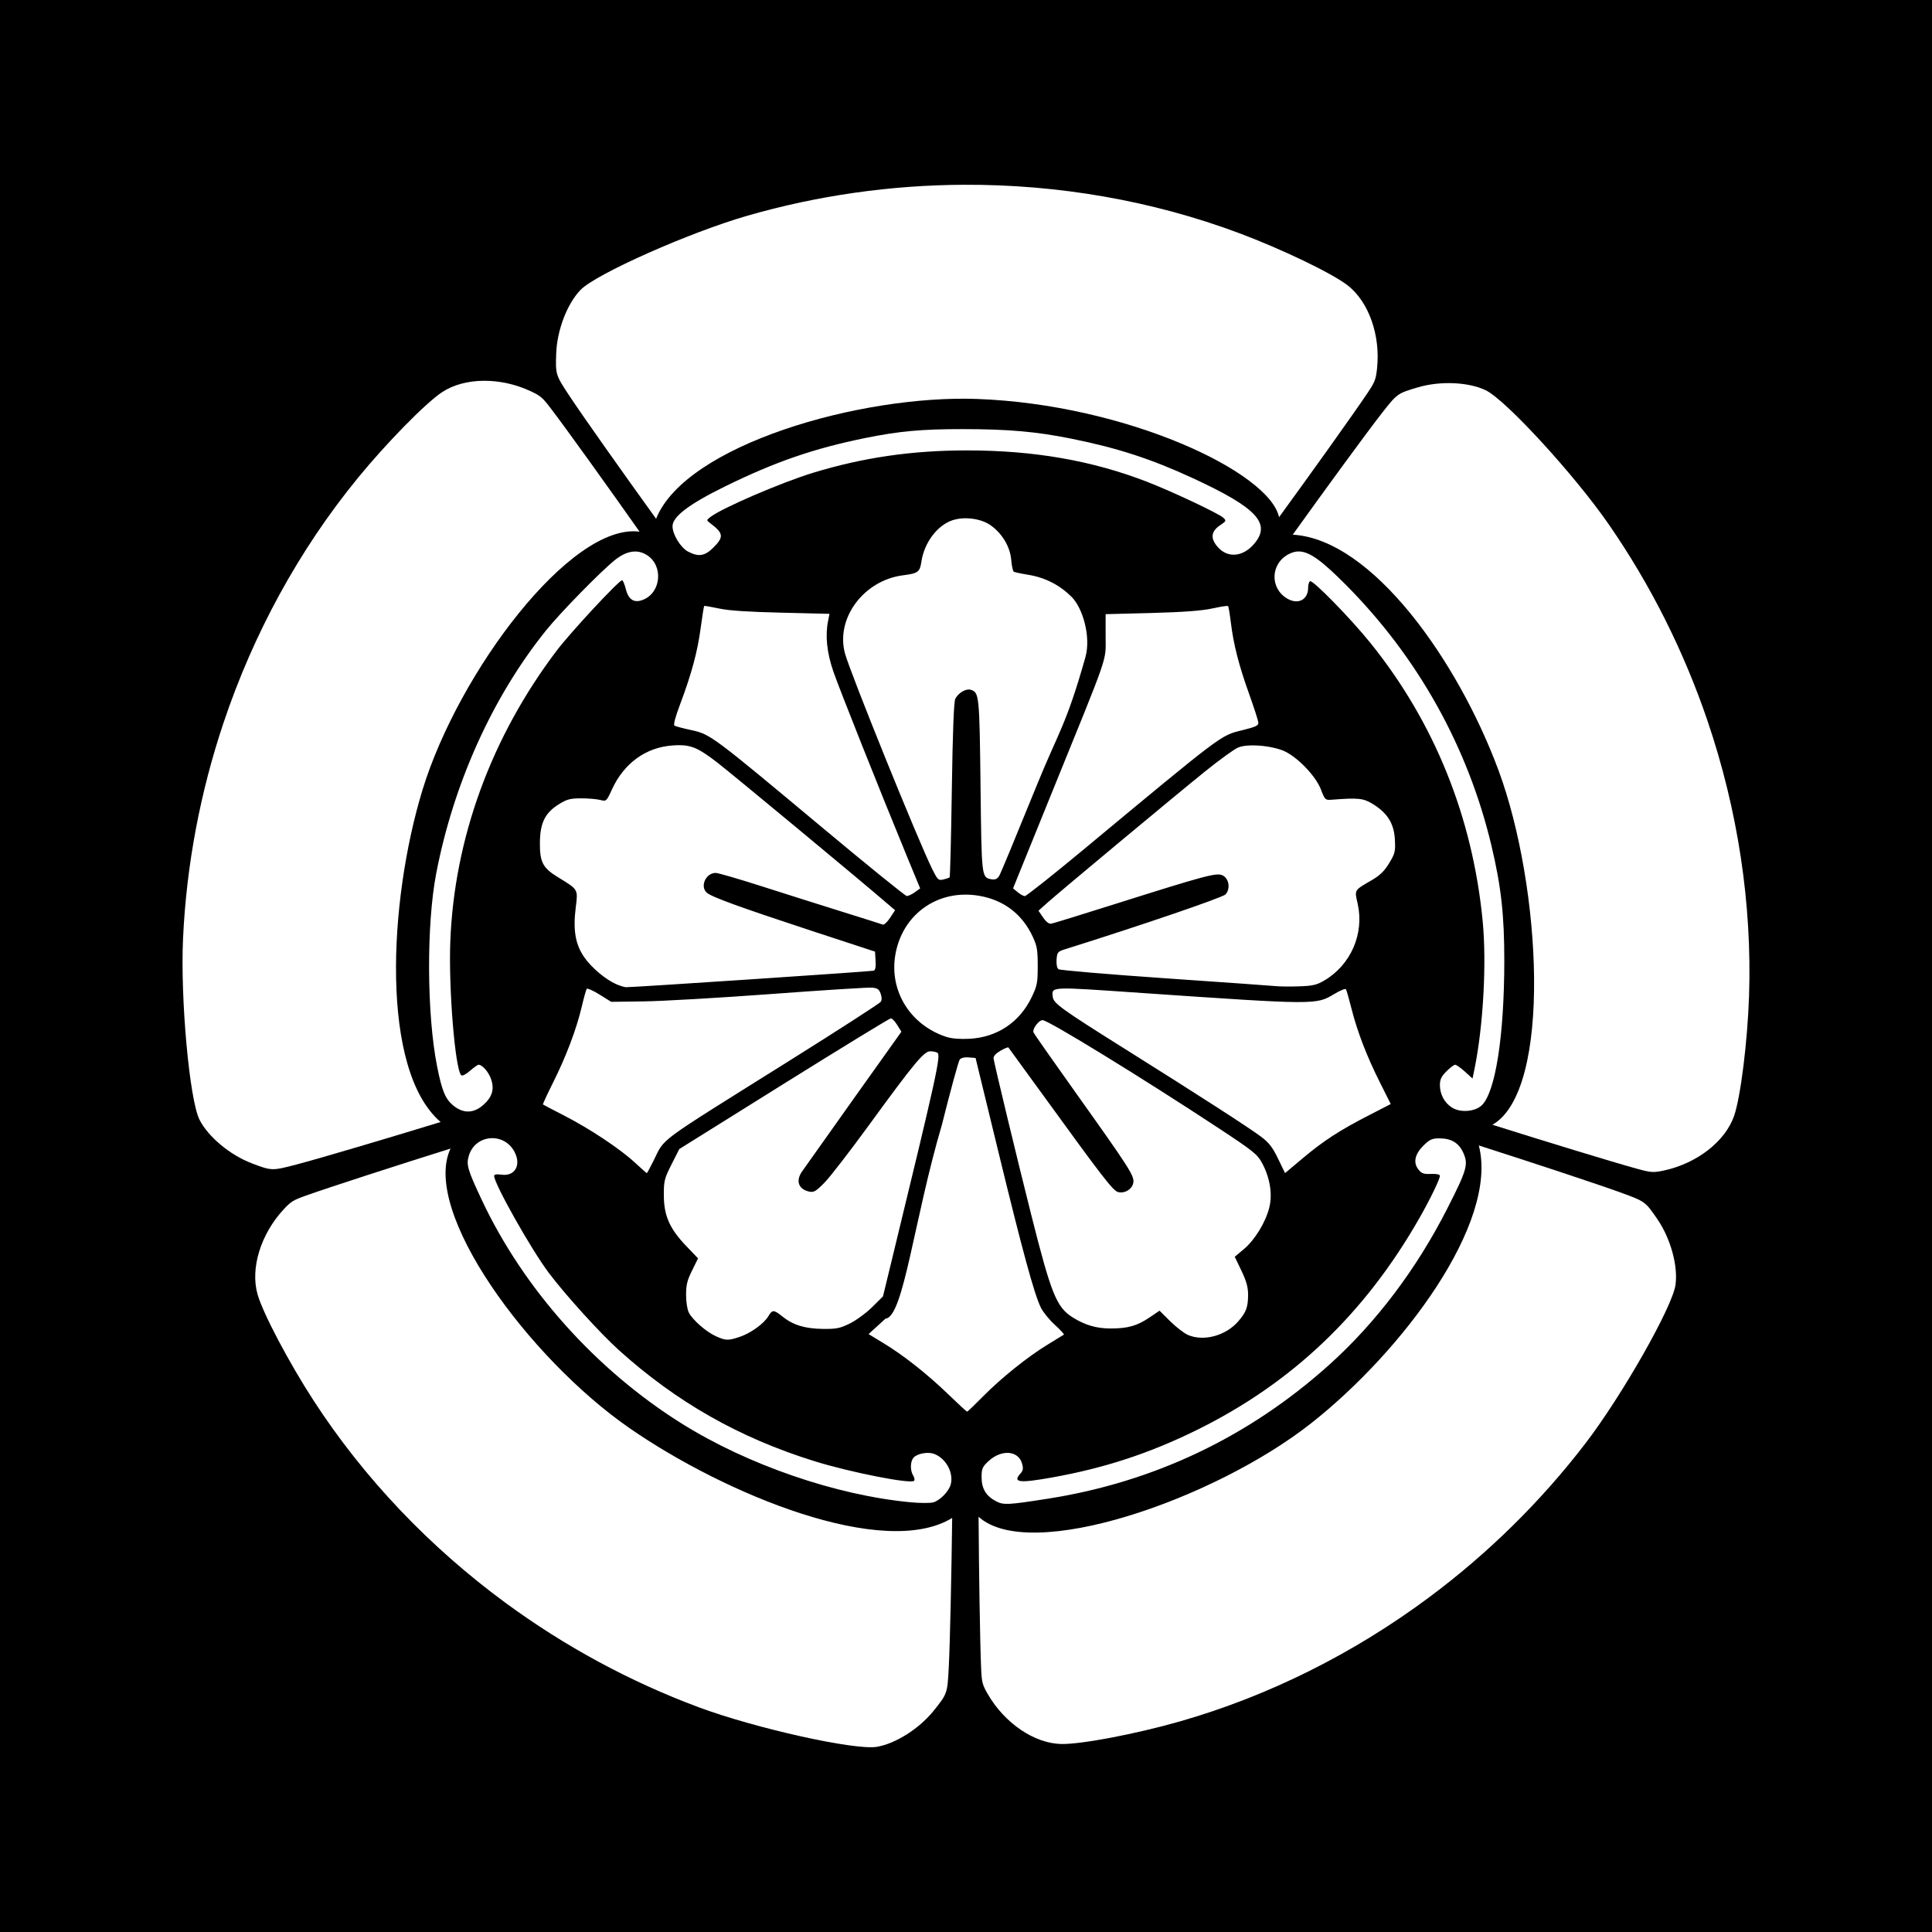 <?xml version="1.0" encoding="UTF-8" standalone="no"?>
<!-- Created with Inkscape (http://www.inkscape.org/) -->
<svg
   xmlns:svg="http://www.w3.org/2000/svg"
   xmlns="http://www.w3.org/2000/svg"
   version="1.0"
   width="688"
   height="688"
   id="svg3640"
   style="display:inline">
  <rect width="100%" height="100%" fill="#808080" stroke="none"/>
  <defs
     id="defs3642" />
  <rect
     width="688"
     height="688"
     x="0"
     y="0"
     id="rect2897"
     style="opacity:1;fill:#000000;fill-opacity:1;stroke:#60441c;stroke-width:0;stroke-linecap:round;stroke-linejoin:miter;stroke-miterlimit:4;stroke-dasharray:none;stroke-opacity:1" />
  <g
     id="layer1"
     style="display:none">
    <g
       transform="translate(-768.416,-68.502)"
       id="g2865"
       style="fill:#b3b3b3">
      <path
         d="M 1014.328,272.228 C 1005.216,260.211 977.135,220.826 970.266,210.43 C 965.278,202.88 965.246,202.777 965.523,195.184 C 965.827,186.883 969.439,177.47 974.195,172.587 C 979.704,166.932 1012.843,152.201 1033.459,146.244 C 1090.916,129.641 1153.659,131.835 1208.602,152.368 C 1223.8,158.048 1241.727,166.665 1247.317,170.978 C 1254.915,176.84 1259.156,188.886 1257.819,200.808 C 1257.395,204.591 1257.032,205.493 1254.307,209.539 C 1246.308,221.415 1216.875,262.264 1209.283,272.027 L 1205.549,276.829 L 1204.47,275.457 C 1200.302,270.155 1194.259,266.208 1181.706,260.589 C 1164.983,253.102 1149.278,248.739 1131.537,246.65 C 1123.098,245.657 1103.992,245.51 1095.312,246.372 C 1075.957,248.295 1056.188,253.847 1038.444,262.344 C 1028.196,267.251 1022.828,270.725 1020.404,274.018 C 1019.354,275.446 1018.312,276.624 1018.091,276.636 C 1017.869,276.649 1016.176,274.665 1014.328,272.228 z"
         id="path2855"
         style="fill:#b3b3b3;fill-opacity:1;stroke:#60441c;stroke-width:0;stroke-linecap:round;stroke-linejoin:miter;stroke-miterlimit:4;stroke-dasharray:none;stroke-opacity:1" />
      <path
         d="M 861.547,485.995 C 855.524,484.016 852.455,482.458 848.318,479.281 C 840.444,473.232 838.445,468.785 835.725,451.257 C 834.472,443.185 834.405,441.259 834.417,413.308 C 834.427,385.493 834.499,383.435 835.712,376.144 C 839.936,350.746 845.474,329.883 853.24,310.106 C 857.381,299.559 868.275,277.918 874.302,268.265 C 886.77,248.293 902.707,228.296 916.661,215.114 C 923.413,208.735 925.7,207.268 930.737,206.08 C 938.325,204.292 946.375,205.237 954.954,208.923 L 959.839,211.021 L 984.307,244.807 C 997.764,263.39 1009.347,279.423 1010.048,280.436 L 1011.321,282.278 L 1008.09,283.294 C 1002.971,284.904 997.733,289.332 987.034,301.091 C 962.592,327.955 947.7,362.363 944.41,399.572 C 943.567,409.112 943.999,427.211 945.284,436.178 C 947.055,448.538 948.96,454.934 952.209,459.43 C 953.104,460.668 953.092,460.672 929.481,468.388 C 885.923,482.621 869.724,487.653 867.594,487.614 C 866.941,487.602 864.22,486.874 861.547,485.995 L 861.547,485.995 z"
         id="path2857"
         style="fill:#b3b3b3;fill-opacity:1;stroke:#60441c;stroke-width:0;stroke-linecap:round;stroke-linejoin:miter;stroke-miterlimit:4;stroke-dasharray:none;stroke-opacity:1" />
      <path
         d="M 1340.678,483.546 C 1310.121,473.656 1271.744,461.138 1271.374,460.941 C 1271.15,460.821 1271.832,459.124 1272.89,457.17 C 1275.825,451.745 1277.571,444.597 1278.994,432.176 C 1279.904,424.235 1279.913,400.757 1279.008,393.868 C 1274.874,362.378 1263.482,334.98 1244.141,310.005 C 1239.381,303.86 1224.263,288.124 1220.884,285.8 C 1219.599,284.915 1217.275,283.821 1215.719,283.367 C 1214.163,282.913 1212.89,282.308 1212.89,282.022 C 1212.89,281.737 1224.334,265.704 1238.32,246.394 L 1263.75,211.285 L 1267.938,209.35 C 1278.635,204.407 1290.289,203.932 1298.632,208.098 C 1305.488,211.523 1325.89,234.135 1339.599,253.503 C 1360.277,282.718 1376.325,318.773 1383.753,352.702 C 1391.386,387.571 1392.483,423.802 1386.928,457.619 C 1384.777,470.711 1379.504,478.032 1368.172,483.654 C 1364.99,485.233 1356.027,487.679 1353.828,487.568 C 1353.356,487.545 1347.438,485.735 1340.678,483.546 L 1340.678,483.546 z"
         id="path2859"
         style="fill:#b3b3b3;fill-opacity:1;stroke:#60441c;stroke-width:0;stroke-linecap:round;stroke-linejoin:miter;stroke-miterlimit:4;stroke-dasharray:none;stroke-opacity:1" />
      <path
         d="M 1139.976,689 C 1138.237,688.424 1135.15,687.075 1133.114,686.003 C 1128.173,683.401 1120.294,675.532 1117.975,670.883 L 1116.264,667.453 L 1116.086,623.285 C 1115.977,596.124 1116.114,579.117 1116.443,579.117 C 1116.737,579.117 1118.104,579.522 1119.48,580.018 C 1122.957,581.271 1128.662,581.089 1138.579,579.409 C 1191.834,570.388 1234.628,539.951 1259.975,493.068 C 1266.568,480.871 1267.747,477.785 1267.748,472.714 L 1267.749,468.368 L 1276.054,471.102 C 1280.622,472.605 1299.601,478.897 1318.23,485.084 L 1352.1,496.332 L 1355.108,499.612 C 1358.683,503.511 1361.669,508.354 1363.087,512.552 C 1364.46,516.621 1365.557,525.672 1365.02,528.51 C 1364.461,531.462 1355.862,548.15 1349.99,557.676 C 1340.941,572.356 1332.391,584.158 1323.321,594.488 C 1315.944,602.888 1299.827,618.952 1291.793,625.911 C 1255.91,656.992 1206.888,679.987 1159.43,687.999 C 1146.995,690.098 1143.789,690.263 1139.976,689 L 1139.976,689 z"
         id="path2861"
         style="fill:#b3b3b3;fill-opacity:1;stroke:#60441c;stroke-width:0;stroke-linecap:round;stroke-linejoin:miter;stroke-miterlimit:4;stroke-dasharray:none;stroke-opacity:1" />
      <path
         d="M 1064.234,687.998 C 1020.884,679.646 984.328,664.485 951.599,641.285 C 913.917,614.574 884.603,580.515 863.485,538.907 L 858.021,528.143 L 858.624,522.612 C 859.227,517.075 860.763,511.426 862.696,507.637 C 864.423,504.252 868.923,498.628 870.863,497.429 C 874.258,495.331 889.667,489.909 922.356,479.309 C 940.234,473.512 955.093,468.768 955.375,468.768 C 955.656,468.768 955.887,470.191 955.887,471.931 C 955.887,475.916 957.371,480.337 961.422,488.417 C 974.478,514.455 993.498,536.367 1016.779,552.188 C 1039.56,567.67 1061.427,575.983 1090.679,580.281 C 1098.572,581.441 1099.703,581.375 1106.115,579.383 L 1107.402,578.983 L 1107.395,623.504 L 1107.389,668.025 L 1104.955,671.873 C 1100.588,678.779 1093.847,684.778 1087.005,687.848 C 1082.707,689.777 1073.773,689.836 1064.234,687.998 L 1064.234,687.998 z"
         id="path2863"
         style="fill:#b3b3b3;fill-opacity:1;stroke:#60441c;stroke-width:0;stroke-linecap:round;stroke-linejoin:miter;stroke-miterlimit:4;stroke-dasharray:none;stroke-opacity:1" />
    </g>
  </g>
  <g
     id="g2899">
    <g
       transform="translate(0.967,-0.894)"
       id="g2529"
       style="fill:#ffffff">
      <g
         id="g2872"
         style="fill:#ffffff">
        <path
           d="M 352.812,45.844 C 326.747,45.95 300.606,49.643 275.469,56.906 C 254.853,62.863 221.728,77.594 216.219,83.25 C 211.463,88.133 207.835,97.543 207.531,105.844 C 207.254,113.437 207.293,113.544 212.281,121.094 C 216.978,128.202 231.408,148.584 243.094,164.781 C 253.687,138.409 316.012,120.599 357.416,122.117 C 410.541,124.063 461.536,148.156 464.938,164.219 C 476.483,148.364 490.998,128.078 496.312,120.188 C 499.038,116.142 499.388,115.252 499.812,111.469 C 501.15,99.547 496.91,87.487 489.312,81.625 C 483.722,77.312 465.822,68.711 450.625,63.031 C 419.719,51.481 386.325,45.707 352.812,45.844 z"
           transform="translate(-10.424,20.848)"
           id="path3630"
           style="fill:#ffffff;fill-opacity:1;stroke:#60441c;stroke-width:0;stroke-linecap:round;stroke-linejoin:miter;stroke-miterlimit:4;stroke-dasharray:none;stroke-opacity:1" />
        <path
           d="M 607.052,257.47 C 598.658,232.794 586.84,209.186 571.956,187.666 C 559.749,170.017 535.244,143.3 528.13,139.877 C 521.988,136.921 511.912,136.476 503.946,138.829 C 496.659,140.982 496.57,141.054 491,148.185 C 485.755,154.898 471.024,175.064 459.386,191.296 C 487.759,192.948 518.268,236.375 532.669,275.224 C 547.903,316.322 551.921,389.154 530.504,401.432 C 549.209,407.333 573.058,414.64 582.229,417.167 C 586.932,418.463 587.887,418.513 591.609,417.711 C 603.337,415.186 613.421,407.329 616.561,398.262 C 618.871,391.59 621.33,371.883 621.879,355.668 C 622.995,322.694 617.844,289.198 607.052,257.47 z"
           id="path2887"
           style="fill:#ffffff;fill-opacity:1;stroke:#60441c;stroke-width:0;stroke-linecap:round;stroke-linejoin:miter;stroke-miterlimit:4;stroke-dasharray:none;stroke-opacity:1" />
        <path
           d="M 508.025,569.656 C 528.931,554.088 547.768,535.591 563.677,514.817 C 576.724,497.78 594.624,466.253 595.696,458.431 C 596.622,451.678 593.952,441.953 589.266,435.095 C 584.979,428.822 584.884,428.758 576.386,425.647 C 568.386,422.719 544.671,414.893 525.649,408.803 C 532.791,436.311 498.475,482.102 465.928,507.737 C 431.494,534.858 365.774,557.632 347.511,541.021 C 347.64,560.635 348.012,585.576 348.423,595.08 C 348.634,599.953 348.88,600.878 350.786,604.173 C 356.792,614.558 367.365,621.743 376.959,621.945 C 384.018,622.095 403.527,618.383 419.127,613.925 C 450.851,604.86 481.146,589.671 508.025,569.656 z"
           id="path2889"
           style="fill:#ffffff;fill-opacity:1;stroke:#60441c;stroke-width:0;stroke-linecap:round;stroke-linejoin:miter;stroke-miterlimit:4;stroke-dasharray:none;stroke-opacity:1" />
        <path
           d="M 179.16,571.757 C 200.173,587.179 223.381,599.765 247.907,608.883 C 268.021,616.362 303.409,624.231 311.202,622.963 C 317.93,621.868 326.445,616.463 331.628,609.972 C 336.368,604.034 336.401,603.925 336.883,594.889 C 337.338,586.381 337.866,561.414 338.111,541.443 C 313.906,556.336 257.25,533.059 223.198,509.458 C 187.173,484.49 148.946,432.232 159.472,409.902 C 140.759,415.776 117.023,423.444 108.057,426.624 C 103.46,428.254 102.648,428.761 100.056,431.549 C 91.888,440.336 88.12,452.551 90.739,461.783 C 92.666,468.575 101.935,486.139 110.771,499.746 C 128.739,527.417 152.144,551.927 179.16,571.757 z"
           id="path2891"
           style="fill:#ffffff;fill-opacity:1;stroke:#60441c;stroke-width:0;stroke-linecap:round;stroke-linejoin:miter;stroke-miterlimit:4;stroke-dasharray:none;stroke-opacity:1" />
        <path
           d="M 78.629,258.299 C 70.343,283.012 65.428,308.951 64.217,335.089 C 63.224,356.525 66.513,392.629 70.096,399.664 C 73.188,405.738 80.931,412.202 88.693,415.16 C 95.792,417.865 95.907,417.863 104.66,415.569 C 112.901,413.409 136.842,406.304 155.938,400.452 C 134.377,381.936 137.382,321.832 149.483,282.208 C 162.286,240.288 202.31,187.004 226.786,190.224 C 215.489,174.191 200.952,153.921 195.191,146.35 C 192.237,142.468 191.507,141.85 188.062,140.231 C 177.204,135.129 164.422,135.263 156.427,140.57 C 150.545,144.476 136.641,158.656 126.374,171.218 C 105.494,196.764 89.282,226.524 78.629,258.299 z"
           id="path2893"
           style="fill:#ffffff;fill-opacity:1;stroke:#60441c;stroke-width:0;stroke-linecap:round;stroke-linejoin:miter;stroke-miterlimit:4;stroke-dasharray:none;stroke-opacity:1" />
      </g>
    </g>
    <g
       transform="matrix(1.207,0,0,1.207,-363.289,-160.28)"
       id="g2674"
       style="fill:#ffffff">
      <path
         d="M 584.995,259.396 C 572.891,259.391 566.235,259.999 556.276,262.021 C 541.12,265.099 529.675,269.05 514.964,276.271 C 504.267,281.522 499.401,285.222 499.401,288.053 C 499.401,290.46 501.802,294.39 503.964,295.521 C 507.108,297.167 508.927,296.87 511.464,294.334 C 514.609,291.188 514.459,290.133 510.526,287.146 C 509.383,286.278 509.383,286.269 510.526,285.365 C 513.863,282.728 531.621,275.088 540.995,272.24 C 555.699,267.773 570.031,265.678 586.245,265.678 C 606.114,265.678 623.288,268.69 639.464,274.959 C 646.782,277.795 660.452,284.238 661.87,285.521 C 662.856,286.414 662.811,286.505 660.901,287.803 C 658.158,289.667 658.039,291.832 660.495,294.428 C 663.375,297.47 667.673,297.037 670.87,293.396 C 676.214,287.309 671.94,282.665 652.901,273.865 C 640.67,268.212 630.783,264.988 617.183,262.24 C 606.71,260.125 598.562,259.403 584.995,259.396 z M 586.401,285.709 C 584.871,285.654 583.349,285.835 582.026,286.271 C 577.542,287.751 573.677,292.867 572.839,298.459 C 572.372,301.572 571.856,301.957 567.433,302.521 C 555.828,304.002 547.481,315.197 550.276,325.553 C 551.822,331.281 572.131,381.459 576.089,389.334 C 577.625,392.39 577.861,392.618 579.308,392.271 C 580.166,392.066 580.994,391.785 581.151,391.646 C 581.308,391.508 581.6,379.865 581.808,365.771 C 582.061,348.586 582.408,339.733 582.839,338.928 C 583.783,337.163 586.036,335.869 587.401,336.303 C 589.883,337.09 589.968,337.924 590.276,364.646 C 590.591,391.894 590.573,391.65 593.495,392.209 C 594.537,392.408 595.176,392.146 595.745,391.271 C 596.179,390.604 599.74,381.979 607.183,363.74 C 613.179,348.988 615.582,346.696 621.214,326.709 C 622.928,320.625 620.401,312.123 617.151,308.896 C 613.715,305.485 609.508,303.194 604.151,302.334 C 602.183,302.018 600.361,301.627 600.089,301.459 C 599.816,301.29 599.482,299.743 599.339,298.021 C 599.017,294.143 596.73,290.263 593.308,287.803 C 591.539,286.532 588.952,285.8 586.401,285.709 z M 684.276,295.49 C 683.225,295.464 682.238,295.742 681.214,296.271 C 675.84,299.05 675.564,306.291 680.714,309.365 C 683.941,311.292 686.933,309.765 686.933,306.178 C 686.933,305.323 687.173,304.47 687.495,304.271 C 688.275,303.789 699.512,315.284 705.339,322.521 C 724.194,345.944 735.47,373.866 738.433,404.615 C 739.618,416.916 738.609,435.336 736.058,447.959 L 735.433,450.99 L 733.183,448.959 C 731.949,447.844 730.653,446.928 730.308,446.928 C 729.962,446.928 728.814,447.796 727.745,448.865 C 726.244,450.366 725.807,451.286 725.808,452.896 C 725.808,455.651 727.146,458.167 729.401,459.584 C 731.855,461.126 736.131,460.797 738.12,458.928 C 742.184,455.11 744.787,438.466 744.808,416.334 C 744.82,402.772 743.871,394.281 740.995,382.209 C 734.071,353.144 719.278,326.675 698.089,305.365 C 691.146,298.383 687.43,295.567 684.276,295.49 z M 487.933,295.521 C 486.17,295.644 484.296,296.498 482.37,298.053 C 478.008,301.575 466.267,313.587 462.026,318.865 C 446.303,338.436 434.795,363.923 429.683,390.49 C 426.772,405.616 426.893,432.146 429.964,447.521 C 431.393,454.678 432.403,457.048 434.683,458.928 C 437.64,461.366 440.683,461.331 443.558,458.803 C 446.209,456.47 446.898,454.18 445.87,451.178 C 445.153,449.083 443.298,446.928 442.183,446.928 C 441.914,446.928 440.748,447.75 439.62,448.74 C 438.405,449.807 437.363,450.326 437.058,450.021 C 435.252,448.216 433.313,424.409 433.839,410.615 C 435.001,380.136 445.922,350.246 465.214,324.771 C 469.316,319.355 483.599,303.99 484.526,303.99 C 484.77,303.99 485.261,305.159 485.62,306.584 C 486.429,309.796 488.131,310.818 490.808,309.709 C 496.1,307.517 496.714,299.611 491.839,296.553 C 490.602,295.777 489.303,295.426 487.933,295.521 z M 508.745,311.584 C 508.641,311.688 508.172,314.614 507.714,318.053 C 506.788,324.998 505.031,331.583 501.651,340.553 C 500.192,344.424 499.605,346.655 499.995,346.896 C 500.327,347.101 502.574,347.686 504.995,348.209 C 510.551,349.409 511.226,349.931 543.401,376.803 C 556.766,387.964 568.072,397.12 568.495,397.146 C 568.918,397.172 569.987,396.682 570.87,396.053 L 572.464,394.896 L 568.745,385.896 C 560.406,365.647 548.586,335.955 546.839,330.865 C 544.919,325.276 544.419,320.317 545.308,315.959 L 545.714,313.896 L 531.558,313.553 C 521.88,313.328 516.074,312.957 513.183,312.334 C 510.856,311.833 508.849,311.479 508.745,311.584 z M 662.839,311.584 C 662.075,311.627 660.471,311.905 658.683,312.303 C 655.672,312.972 650.176,313.389 640.745,313.646 L 627.183,313.99 L 627.183,320.584 C 627.172,328.307 628.497,324.36 611.058,367.303 L 599.87,394.896 L 601.245,396.021 C 601.993,396.644 602.921,397.167 603.339,397.178 C 603.756,397.188 611.478,391.071 620.495,383.584 C 662.034,349.091 661.051,349.818 667.464,348.24 C 671.538,347.238 672.322,346.867 672.245,345.959 C 672.194,345.361 670.96,341.547 669.495,337.459 C 666.484,329.058 664.916,322.927 664.12,316.396 C 663.82,313.934 663.467,311.774 663.308,311.615 C 663.268,311.575 663.093,311.57 662.839,311.584 z M 501.12,352.646 C 500.552,352.652 499.962,352.693 499.308,352.74 C 491.534,353.296 485.066,357.995 481.558,365.646 C 479.914,369.23 479.877,369.268 478.058,368.803 C 477.049,368.545 474.533,368.334 472.464,368.334 C 469.269,368.334 468.289,368.577 465.901,370.053 C 461.788,372.596 460.328,375.555 460.276,381.428 C 460.226,387.112 461.119,388.852 465.526,391.553 C 471.689,395.329 471.527,395.054 470.839,400.615 C 470.022,407.212 470.742,411.408 473.339,415.178 C 475.458,418.255 479.631,421.786 482.839,423.178 C 483.915,423.645 485.211,424.033 485.683,424.053 C 487.37,424.123 558.014,419.409 558.745,419.178 C 559.254,419.016 559.427,418.071 559.308,416.24 L 559.151,413.553 L 540.558,407.459 C 519.211,400.44 510.945,397.43 509.526,396.178 C 507.423,394.322 509.223,390.334 512.151,390.334 C 512.874,390.334 519.092,392.151 525.995,394.365 C 532.898,396.58 543.582,399.95 549.714,401.865 C 555.846,403.78 561.122,405.454 561.464,405.584 C 561.806,405.714 562.774,404.815 563.589,403.584 L 565.058,401.334 L 562.089,398.803 C 554.012,391.855 516.797,360.99 512.495,357.678 C 507.326,353.697 505.098,352.603 501.12,352.646 z M 670.401,352.709 C 668.71,352.72 667.246,352.927 666.276,353.334 C 665.138,353.811 660.765,356.975 656.558,360.365 C 647.977,367.279 613.662,395.854 609.839,399.271 L 607.37,401.49 L 608.745,403.49 C 609.652,404.814 610.473,405.431 611.183,405.303 C 611.773,405.196 619.981,402.663 629.433,399.678 C 656.844,391.019 659.895,390.2 661.683,391.053 C 663.595,391.964 664.068,395.009 662.558,396.678 C 661.742,397.579 637.938,405.725 615.183,412.865 C 613.064,413.53 612.872,413.742 612.714,415.865 C 612.61,417.256 612.825,418.396 613.276,418.74 C 613.685,419.052 627.92,420.255 644.901,421.428 C 661.882,422.6 676.552,423.631 677.495,423.74 C 678.438,423.849 681.418,423.887 684.12,423.803 C 688.27,423.673 689.44,423.398 691.683,422.084 C 699.492,417.507 703.521,408.319 701.558,399.49 C 700.611,395.234 700.37,395.573 705.776,392.428 C 708.09,391.082 709.439,389.772 710.839,387.459 C 712.579,384.584 712.709,384 712.526,380.49 C 712.283,375.801 710.352,372.686 706.089,370.053 C 703.221,368.281 701.824,368.123 693.87,368.74 C 692.017,368.884 691.865,368.759 690.714,365.74 C 689.106,361.523 683.246,355.585 679.214,354.115 C 676.642,353.178 673.22,352.69 670.401,352.709 z M 585.433,396.74 C 575.293,396.932 566.978,403.935 565.151,414.428 C 563.287,425.135 569.531,435.215 580.183,438.709 C 581.72,439.213 584.167,439.419 586.995,439.271 C 595.187,438.845 601.85,434.386 605.401,426.928 C 606.994,423.582 607.151,422.662 607.151,417.771 C 607.151,413.085 606.964,411.884 605.651,409.084 C 602.542,402.451 597.118,398.327 589.87,397.084 C 588.361,396.825 586.881,396.713 585.433,396.74 z M 558.214,424.178 C 557.088,424.083 543.592,424.944 528.214,426.084 C 512.835,427.224 495.989,428.185 490.776,428.24 L 481.308,428.365 L 477.901,426.24 C 476.038,425.082 474.33,424.307 474.12,424.521 C 473.91,424.736 473.236,427.182 472.589,429.928 C 471.038,436.508 467.949,444.624 464.12,452.271 C 462.411,455.685 461.085,458.555 461.183,458.646 C 461.28,458.738 464.068,460.21 467.37,461.896 C 474.871,465.728 483.838,471.677 488.276,475.771 C 490.141,477.492 491.733,478.913 491.808,478.928 C 491.882,478.942 492.757,477.331 493.745,475.365 C 497.343,468.206 493.639,470.964 533.995,445.678 C 548.46,436.614 560.536,428.815 560.839,428.365 C 561.191,427.84 561.167,426.987 560.808,425.959 C 560.355,424.663 559.868,424.317 558.214,424.178 z M 614.37,424.459 C 611.156,424.598 611.428,425.362 611.589,426.896 C 611.788,428.798 614.075,430.467 632.995,442.334 C 654.71,455.954 669.461,465.464 673.026,468.146 C 675.385,469.921 676.438,471.279 678.058,474.646 L 680.12,478.896 L 685.37,474.49 C 691.555,469.302 696.324,466.212 704.995,461.771 L 711.308,458.521 L 708.183,452.303 C 704.224,444.413 701.471,437.248 699.745,430.459 C 699,427.527 698.254,424.913 698.089,424.646 C 697.924,424.38 696.344,425.027 694.589,426.084 C 689.294,429.272 689.257,429.275 638.089,425.771 C 624.282,424.826 617.584,424.32 614.37,424.459 z M 563.808,433.24 C 563.44,433.254 549.257,441.922 532.276,452.521 L 501.401,471.803 L 499.089,476.365 C 496.979,480.56 496.824,481.244 496.839,485.49 C 496.86,491.451 498.563,495.325 503.433,500.396 L 506.933,504.053 L 505.183,507.615 C 503.752,510.478 503.401,511.86 503.401,514.803 C 503.401,516.859 503.752,519.16 504.214,520.053 C 505.347,522.244 509.342,525.732 512.183,527.021 C 515.09,528.342 515.795,528.365 519.245,527.209 C 522.487,526.122 526.372,523.312 527.683,521.115 C 528.862,519.138 529.269,519.155 531.87,521.24 C 534.979,523.733 538.47,524.799 543.745,524.865 C 547.723,524.915 548.811,524.692 551.651,523.303 C 553.466,522.415 556.447,520.26 558.245,518.49 L 561.495,515.271 L 563.933,505.24 C 577.322,450.13 578.654,444.093 577.558,443.396 C 577.174,443.153 576.219,442.958 575.433,442.959 C 573.585,442.962 570.697,446.44 557.433,464.646 C 551.82,472.351 545.885,480.044 544.245,481.709 C 541.627,484.367 541.054,484.668 539.62,484.334 C 536.561,483.621 535.708,481.181 537.589,478.459 C 538.166,477.624 545.003,467.995 552.776,457.053 L 566.933,437.178 L 565.683,435.178 C 565.011,434.091 564.175,433.226 563.808,433.24 z M 608.589,433.771 C 607.445,433.771 605.51,436.381 605.901,437.396 C 606.043,437.764 611.679,445.806 618.401,455.24 C 634.139,477.327 635.603,479.608 635.37,481.615 C 635.145,483.56 632.837,485.024 630.839,484.49 C 629.341,484.09 626.118,479.881 608.87,456.084 C 603.286,448.379 598.612,441.971 598.495,441.834 C 598.378,441.697 597.325,442.123 596.151,442.803 C 594.809,443.579 594.047,444.414 594.12,445.053 C 594.287,446.508 601.177,475.099 605.245,491.24 C 611.109,514.505 612.68,518.441 617.401,521.428 C 621.086,523.759 624.484,524.746 628.714,524.74 C 633.72,524.733 636.423,523.988 640.089,521.521 L 643.089,519.49 L 646.276,522.646 C 648.03,524.377 650.363,526.172 651.464,526.646 C 656.091,528.639 662.553,526.914 666.245,522.709 C 668.645,519.975 669.214,518.48 669.214,514.771 C 669.214,512.551 668.71,510.735 667.245,507.678 L 665.276,503.584 L 667.964,501.334 C 671.236,498.593 674.452,493.308 675.495,488.959 C 676.448,484.986 675.649,480.183 673.308,475.865 C 671.931,473.328 670.67,472.324 660.339,465.521 C 637.934,450.769 610.24,433.771 608.589,433.771 z M 585.933,444.74 C 585.106,444.788 584.427,445.033 584.151,445.365 C 583.804,445.783 581.425,454.467 578.87,464.678 C 570.64,492.545 567.559,521.443 562.245,521.834 L 557.245,526.396 L 561.62,529.053 C 567.561,532.653 574.549,538.164 580.808,544.209 C 583.673,546.976 586.142,549.26 586.308,549.271 C 586.473,549.283 588.519,547.321 590.87,544.928 C 596.292,539.407 604.277,533.012 610.089,529.49 C 612.575,527.984 614.722,526.661 614.87,526.553 C 615.018,526.444 613.806,525.123 612.183,523.646 C 610.559,522.17 608.706,519.879 608.058,518.553 C 606.127,514.606 602.692,502.028 595.558,472.678 L 588.808,444.928 L 586.808,444.771 C 586.513,444.746 586.208,444.724 585.933,444.74 z M 445.62,468.615 C 442.867,468.837 440.261,470.59 439.308,473.771 C 438.511,476.429 438.908,477.834 443.12,486.803 C 455.417,512.987 476.693,536.821 501.933,552.678 C 521.497,564.969 547.673,573.972 569.714,576.021 C 572.387,576.27 575.333,576.296 576.276,576.053 C 578.277,575.536 580.977,572.772 581.495,570.709 C 582.364,567.245 580.08,563.071 576.589,561.74 C 574.831,561.07 571.761,561.599 570.589,562.771 C 569.539,563.821 569.44,566.576 570.401,568.115 C 570.782,568.725 570.916,569.444 570.683,569.678 C 569.662,570.698 551.774,567.164 541.183,563.865 C 519.081,556.981 500.534,546.434 483.526,531.084 C 477.995,526.091 467.702,514.742 462.808,508.209 C 457.624,501.289 446.776,482.021 446.776,479.74 C 446.776,479.268 447.477,479.161 448.995,479.365 C 452.903,479.889 454.811,476.552 452.808,472.678 C 451.267,469.698 448.373,468.393 445.62,468.615 z M 725.62,468.646 C 723.526,468.646 722.787,468.997 721.089,470.646 C 718.45,473.209 717.858,475.706 719.401,477.74 C 720.368,479.015 720.948,479.225 723.183,479.146 C 724.857,479.088 725.808,479.287 725.808,479.709 C 725.807,480.677 722.927,486.622 719.776,492.146 C 703.658,520.411 682.173,540.869 654.058,554.709 C 640.058,561.6 626.89,565.913 611.495,568.678 C 601.659,570.444 599.632,570.205 602.089,567.49 C 602.83,566.671 602.946,566.05 602.526,564.584 C 601.423,560.732 596.489,560.346 592.683,563.834 C 590.802,565.557 590.589,566.082 590.589,568.646 C 590.589,572 591.918,574.199 594.901,575.74 C 597.1,576.876 598.446,576.794 610.151,574.959 C 641.473,570.05 669.528,556.695 693.214,535.396 C 706.906,523.084 718.886,507.232 727.901,489.521 C 733.757,478.018 734.246,476.384 732.745,472.99 C 731.421,469.998 729.215,468.646 725.62,468.646 z"
         id="path2676"
         style="fill:#ffffff;fill-opacity:1;stroke:#60441c;stroke-width:0;stroke-linecap:round;stroke-linejoin:miter;stroke-miterlimit:4;stroke-dasharray:none;stroke-opacity:1" />
      <g
         transform="matrix(0.543,0,0,0.543,-338.201,131.003)"
         id="g2771"
         style="fill:#ffffff">
        <g
           transform="matrix(1.525,0,0,1.525,-211.86,-121.389)"
           id="g2820"
           style="fill:#ffffff" />
      </g>
    </g>
  </g>
</svg>
